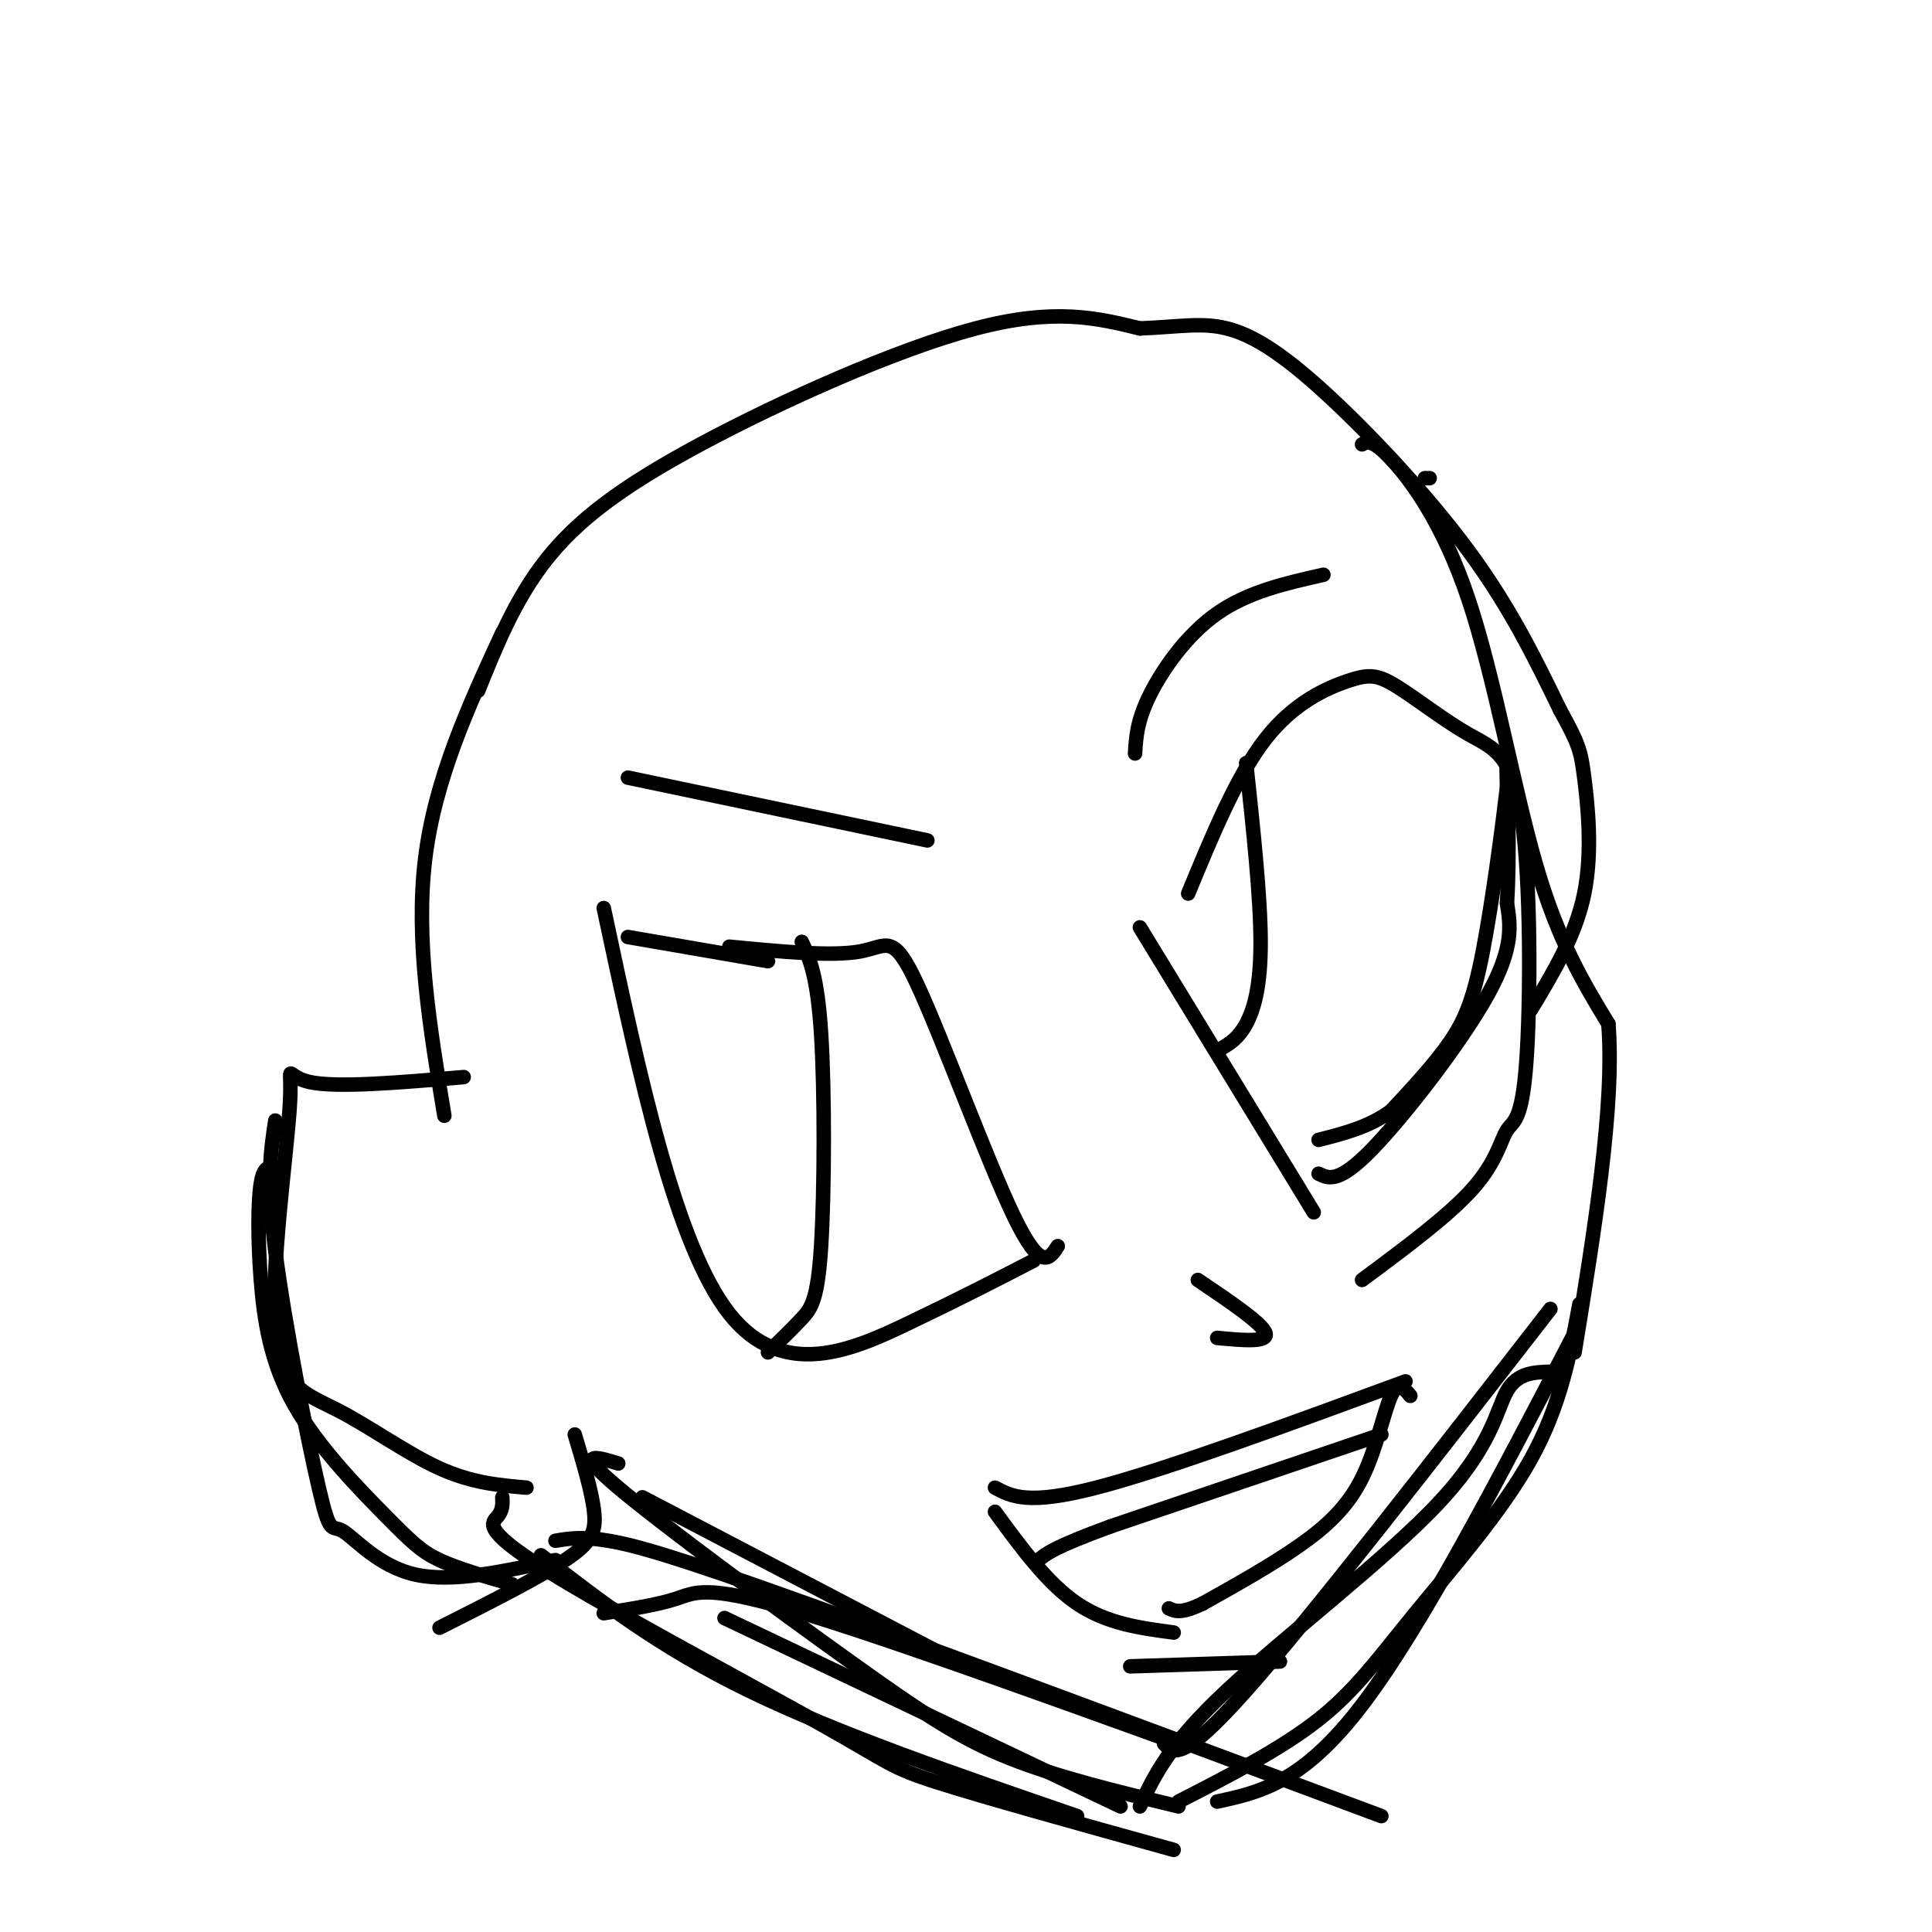 <svg viewBox='0 0 400 400' version='1.1' xmlns='http://www.w3.org/2000/svg' xmlns:xlink='http://www.w3.org/1999/xlink'><g fill='none' stroke='#000000' stroke-width='3' stroke-linecap='round' stroke-linejoin='round'><path d='M99,143c3.792,-9.411 7.583,-18.821 14,-27c6.417,-8.179 15.458,-15.125 32,-24c16.542,-8.875 40.583,-19.679 57,-24c16.417,-4.321 25.208,-2.161 34,0'/><path d='M236,68c8.542,-0.367 12.898,-1.284 18,0c5.102,1.284 10.951,4.769 20,13c9.049,8.231 21.300,21.209 30,33c8.700,11.791 13.850,22.396 19,33'/><path d='M323,147c3.940,7.131 4.292,8.458 5,14c0.708,5.542 1.774,15.298 0,24c-1.774,8.702 -6.387,16.351 -11,24'/><path d='M104,131c-7.000,15.167 -14.000,30.333 -16,47c-2.000,16.667 1.000,34.833 4,53'/><path d='M282,92c1.054,-0.571 2.107,-1.143 6,3c3.893,4.143 10.625,13.000 16,29c5.375,16.000 9.393,39.143 14,55c4.607,15.857 9.804,24.429 15,33'/><path d='M333,212c1.333,16.833 -2.833,42.417 -7,68'/><path d='M321,284c-3.423,0.107 -6.845,0.214 -9,4c-2.155,3.786 -3.042,11.250 -14,23c-10.958,11.750 -31.988,27.786 -44,39c-12.012,11.214 -15.006,17.607 -18,24'/><path d='M327,270c-1.935,10.458 -3.869,20.917 -10,32c-6.131,11.083 -16.458,22.792 -24,32c-7.542,9.208 -12.298,15.917 -20,22c-7.702,6.083 -18.351,11.542 -29,17'/><path d='M326,276c-15.833,30.417 -31.667,60.833 -44,77c-12.333,16.167 -21.167,18.083 -30,20'/><path d='M321,271c-24.833,32.000 -49.667,64.000 -63,79c-13.333,15.000 -15.167,13.000 -17,11'/><path d='M104,310c0.059,1.341 0.118,2.683 -1,4c-1.118,1.317 -3.413,2.611 10,11c13.413,8.389 42.534,23.874 57,32c14.466,8.126 14.276,8.893 24,12c9.724,3.107 29.362,8.553 49,14'/><path d='M112,322c12.250,9.500 24.500,19.000 43,28c18.500,9.000 43.250,17.500 68,26'/><path d='M128,303c-4.655,-1.423 -9.310,-2.845 0,5c9.310,7.845 32.583,24.958 48,36c15.417,11.042 22.976,16.012 33,20c10.024,3.988 22.512,6.994 35,10'/><path d='M115,319c2.733,-0.467 5.467,-0.933 11,0c5.533,0.933 13.867,3.267 41,13c27.133,9.733 73.067,26.867 119,44'/><path d='M150,335c0.000,0.000 82.000,39.000 82,39'/><path d='M125,334c5.578,-0.867 11.156,-1.733 15,-3c3.844,-1.267 5.956,-2.933 23,2c17.044,4.933 49.022,16.467 81,28'/><path d='M133,310c0.000,0.000 65.000,34.000 65,34'/><path d='M115,323c-10.638,2.362 -21.276,4.724 -29,3c-7.724,-1.724 -12.534,-7.534 -15,-9c-2.466,-1.466 -2.587,1.413 -5,-9c-2.413,-10.413 -7.118,-34.118 -9,-49c-1.882,-14.882 -0.941,-20.941 0,-27'/><path d='M96,223c-13.231,1.138 -26.462,2.276 -32,1c-5.538,-1.276 -3.382,-4.966 -4,5c-0.618,9.966 -4.011,33.589 -3,46c1.011,12.411 6.426,13.611 13,17c6.574,3.389 14.307,8.968 21,12c6.693,3.032 12.347,3.516 18,4'/><path d='M119,297c1.778,5.956 3.556,11.911 4,16c0.444,4.089 -0.444,6.311 -6,10c-5.556,3.689 -15.778,8.844 -26,14'/><path d='M57,242c-1.193,-0.378 -2.385,-0.756 -3,3c-0.615,3.756 -0.651,11.644 0,20c0.651,8.356 1.989,17.178 7,26c5.011,8.822 13.695,17.644 19,23c5.305,5.356 7.230,7.244 11,9c3.770,1.756 9.385,3.378 15,5'/><path d='M219,258c-1.738,2.690 -3.476,5.381 -9,-6c-5.524,-11.381 -14.833,-36.833 -20,-48c-5.167,-11.167 -6.190,-8.048 -12,-7c-5.810,1.048 -16.405,0.024 -27,-1'/><path d='M214,261c-7.444,3.844 -14.889,7.689 -26,13c-11.111,5.311 -25.889,12.089 -37,-2c-11.111,-14.089 -18.556,-49.044 -26,-84'/><path d='M166,195c1.613,3.458 3.226,6.917 4,19c0.774,12.083 0.708,32.792 0,44c-0.708,11.208 -2.060,12.917 -4,15c-1.940,2.083 -4.470,4.542 -7,7'/><path d='M236,192c0.000,0.000 36.000,59.000 36,59'/><path d='M295,99c0.000,0.000 1.000,0.000 1,0'/><path d='M246,185c5.042,-12.208 10.083,-24.415 16,-32c5.917,-7.585 12.709,-10.546 17,-12c4.291,-1.454 6.079,-1.399 10,1c3.921,2.399 9.974,7.142 15,10c5.026,2.858 9.026,3.829 11,17c1.974,13.171 1.921,38.541 1,51c-0.921,12.459 -2.709,12.008 -4,14c-1.291,1.992 -2.083,6.426 -7,12c-4.917,5.574 -13.958,12.287 -23,19'/><path d='M258,158c1.489,13.844 2.978,27.689 3,37c0.022,9.311 -1.422,14.089 -3,17c-1.578,2.911 -3.289,3.956 -5,5'/><path d='M235,156c0.200,-3.356 0.400,-6.711 3,-12c2.600,-5.289 7.600,-12.511 14,-17c6.400,-4.489 14.200,-6.244 22,-8'/><path d='M192,174c0.000,0.000 -62.000,-13.000 -62,-13'/><path d='M130,194c0.000,0.000 29.000,5.000 29,5'/><path d='M248,265c6.667,4.500 13.333,9.000 14,11c0.667,2.000 -4.667,1.500 -10,1'/><path d='M291,286c-24.917,9.167 -49.833,18.333 -64,22c-14.167,3.667 -17.583,1.833 -21,0'/><path d='M206,313c5.417,7.417 10.833,14.833 17,19c6.167,4.167 13.083,5.083 20,6'/><path d='M292,289c-1.280,-1.577 -2.560,-3.155 -4,0c-1.440,3.155 -3.042,11.042 -6,17c-2.958,5.958 -7.274,9.988 -13,14c-5.726,4.012 -12.863,8.006 -20,12'/><path d='M249,332c-4.500,2.167 -5.750,1.583 -7,1'/><path d='M286,297c0.000,0.000 -56.000,19.000 -56,19'/><path d='M230,316c-11.833,4.333 -13.417,5.667 -15,7'/><path d='M234,345c0.000,0.000 31.000,-1.000 31,-1'/><path d='M273,243c2.067,1.022 4.133,2.044 11,-5c6.867,-7.044 18.533,-22.156 24,-32c5.467,-9.844 4.733,-14.422 4,-19'/><path d='M312,187c0.622,-9.356 0.178,-23.244 0,-28c-0.178,-4.756 -0.089,-0.378 0,4'/><path d='M312,163c-0.857,7.345 -3.000,23.708 -5,34c-2.000,10.292 -3.857,14.512 -7,19c-3.143,4.488 -7.571,9.244 -12,14'/><path d='M288,230c-4.500,3.333 -9.750,4.667 -15,6'/></g>
</svg>
